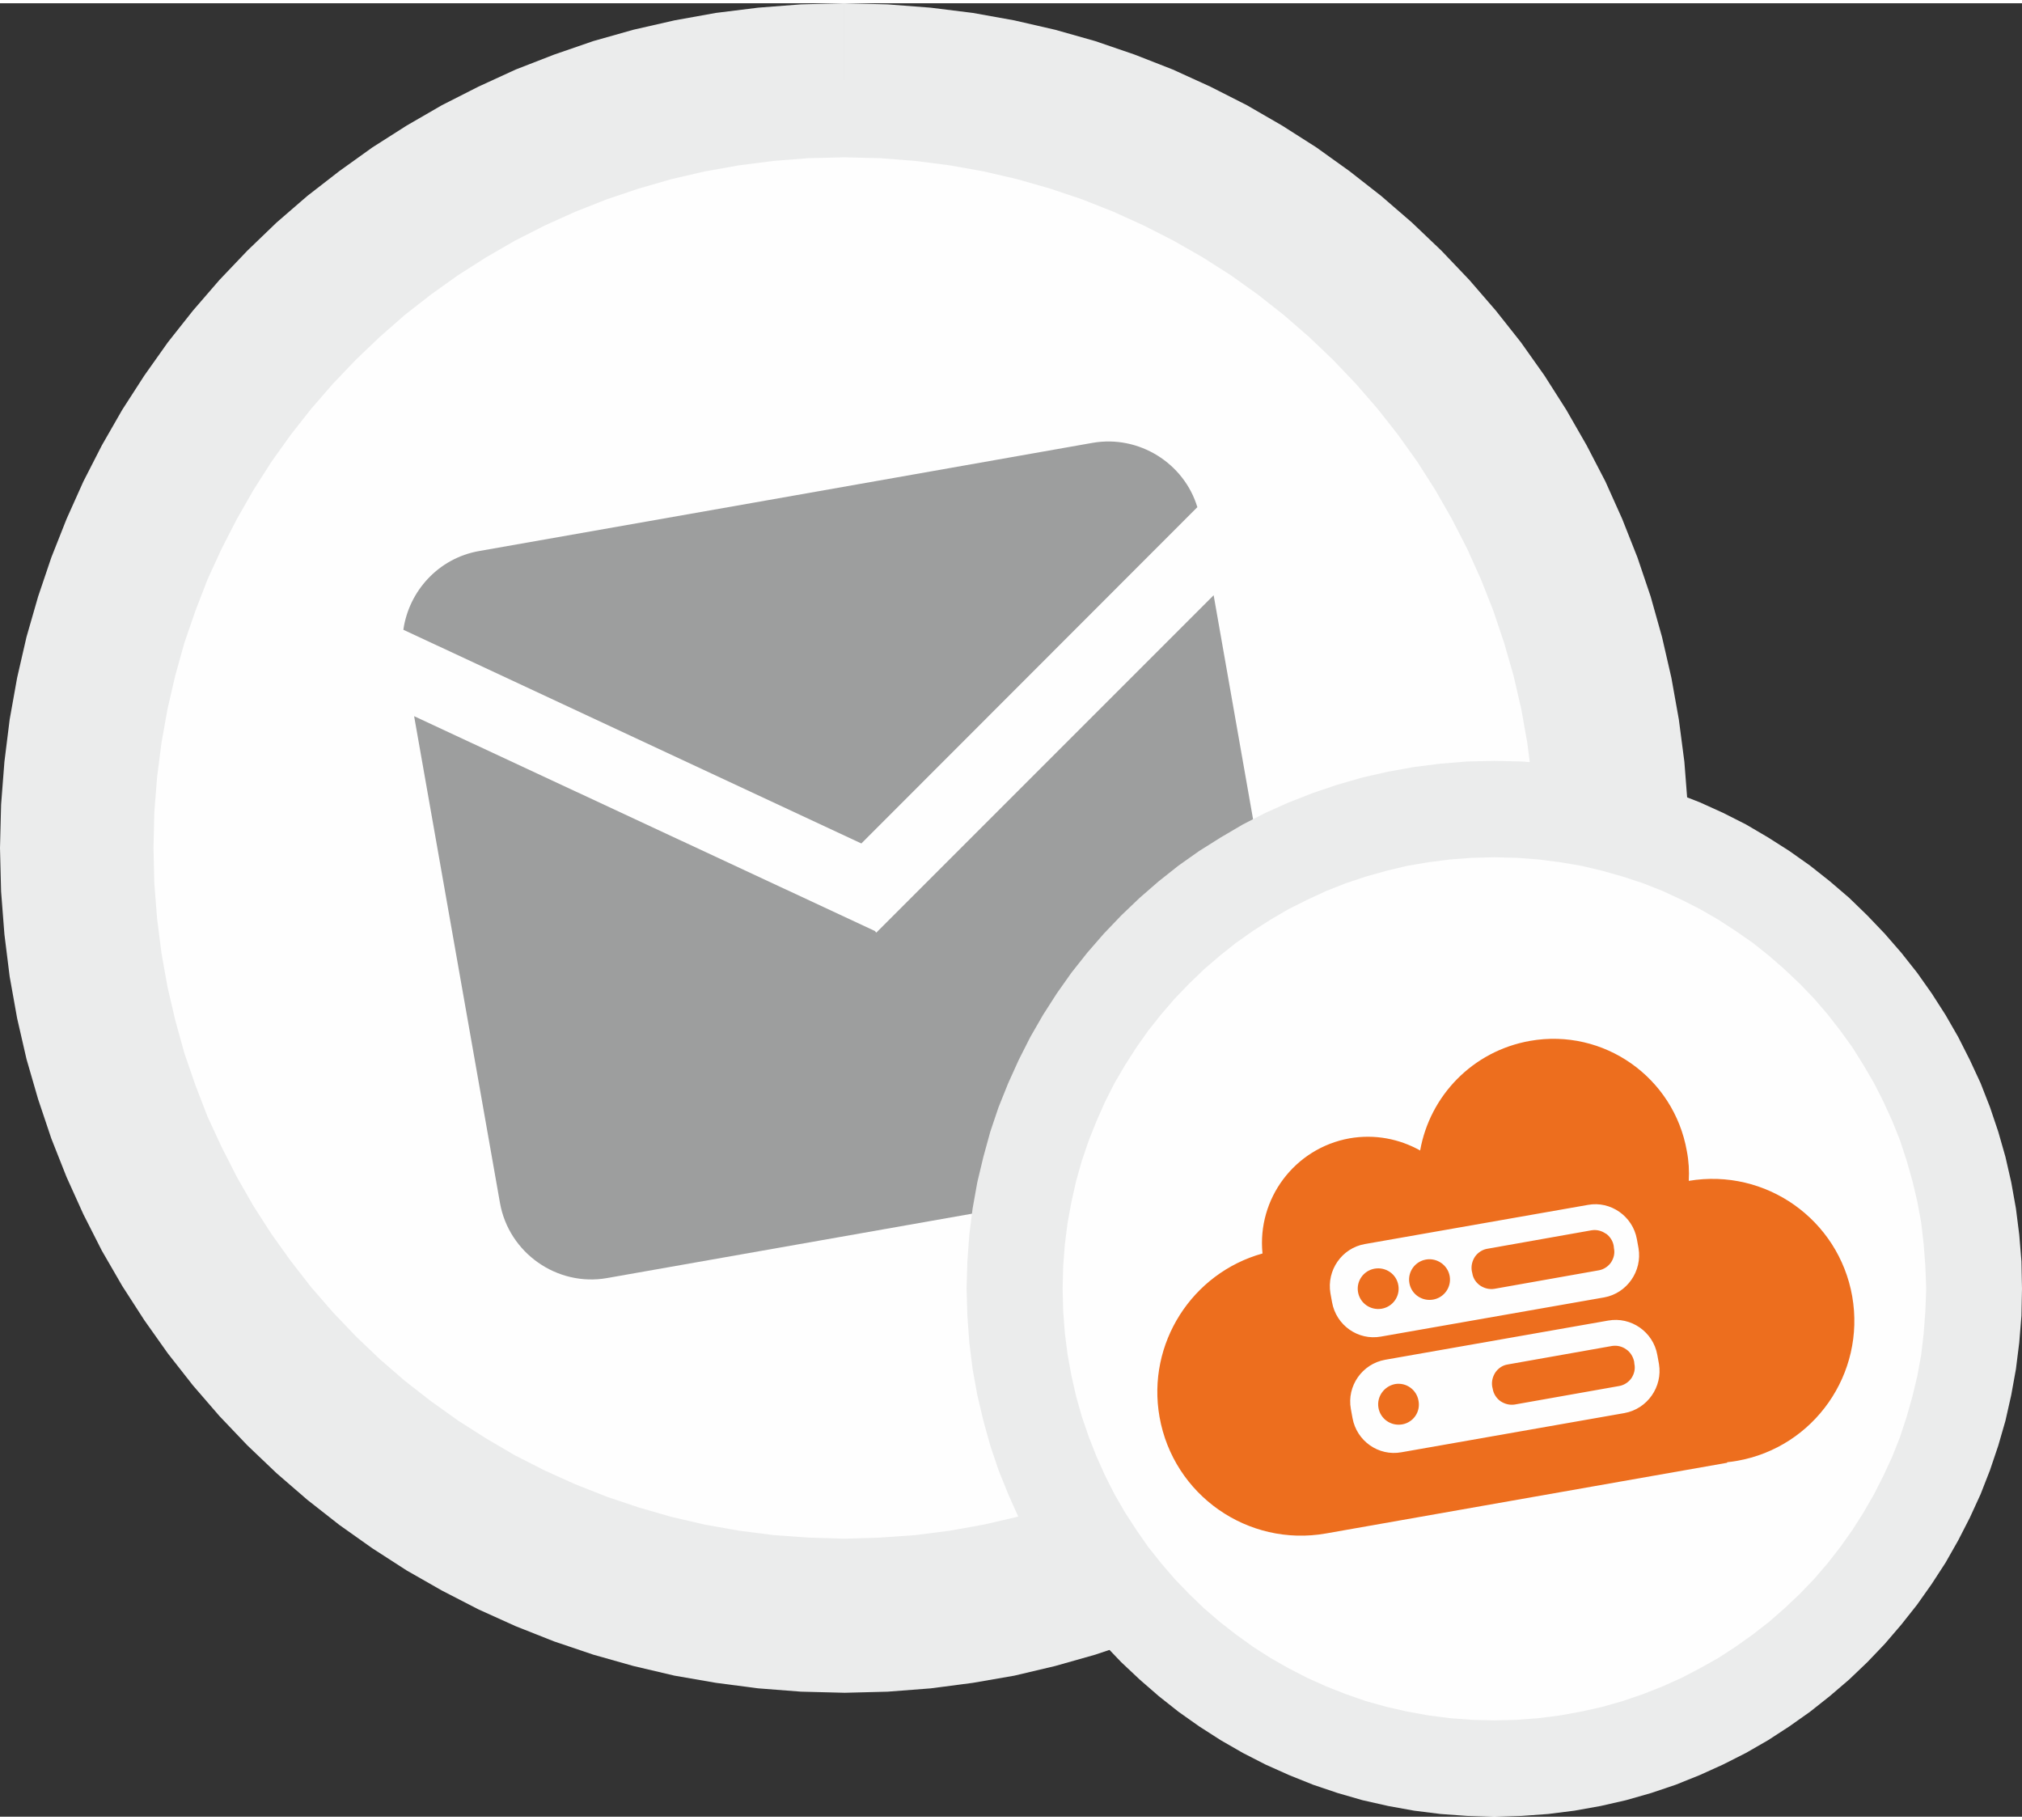 <?xml version="1.0" encoding="UTF-8"?>
<!DOCTYPE svg PUBLIC "-//W3C//DTD SVG 1.1//EN" "http://www.w3.org/Graphics/SVG/1.1/DTD/svg11.dtd">
<!-- Creator: CorelDRAW -->
<svg xmlns="http://www.w3.org/2000/svg" xml:space="preserve" width="180px" height="162px" version="1.1" style="shape-rendering:geometricPrecision; text-rendering:geometricPrecision; image-rendering:optimizeQuality; fill-rule:evenodd; clip-rule:evenodd"
viewBox="0 0 73.24 65.68"
 xmlns:xlink="http://www.w3.org/1999/xlink"
 xmlns:xodm="http://www.corel.com/coreldraw/odm/2003">
 <rect x="0" y="0" width="73.24" height="65.68" fill="#333333" stroke="none"/>
 <defs>
  <style type="text/css">
   <![CDATA[
    .fil0 {fill:#FEFEFE}
    .fil2 {fill:#9D9E9E}
    .fil3 {fill:#ED6E1E}
    .fil1 {fill:#EBECEC;fill-rule:nonzero}
   ]]>
  </style>
 </defs>
 <g id="Ebene_x0020_1">
  <g>
   <path class="fil0" d="M30.58 2.79c15.36,0 27.81,12.45 27.81,27.8 0,15.36 -12.45,27.81 -27.81,27.81 -15.35,0 -27.8,-12.45 -27.8,-27.81 0,-15.35 12.45,-27.8 27.8,-27.8z"/>
   <path id="_1" class="fil1" d="M61.17 30.59l-5.56 0 0 0 -0.04 -1.29 -0.09 -1.27 -0.16 -1.25 -0.22 -1.23 -0.28 -1.21 -0.34 -1.18 -0.39 -1.16 -0.45 -1.14 -0.5 -1.11 -0.55 -1.07 -0.6 -1.05 -0.65 -1.02 -0.7 -0.98 -0.74 -0.94 -0.79 -0.91 -0.83 -0.87 -0.87 -0.83 -0.91 -0.79 -0.94 -0.74 -0.98 -0.7 -1.02 -0.65 -1.05 -0.6 -1.08 -0.55 -1.1 -0.5 -1.14 -0.45 -1.16 -0.39 -1.19 -0.34 -1.21 -0.28 -1.23 -0.22 -1.25 -0.16 -1.28 -0.1 -1.29 -0.03 0 -5.58 1.57 0.04 1.56 0.12 1.53 0.19 1.5 0.27 1.48 0.34 1.45 0.41 1.43 0.49 1.38 0.54 1.36 0.62 1.32 0.67 1.28 0.74 1.24 0.79 1.2 0.86 1.15 0.9 1.11 0.96 1.07 1.02 1.01 1.06 0.96 1.11 0.91 1.15 0.85 1.2 0.79 1.24 0.74 1.29 0.68 1.31 0.61 1.36 0.55 1.39 0.48 1.42 0.41 1.46 0.34 1.48 0.27 1.51 0.2 1.53 0.12 1.55 0.04 1.57 0 0zm-30.59 30.6l0 -5.58 0 0 1.29 -0.04 1.28 -0.09 1.25 -0.16 1.23 -0.22 1.21 -0.28 1.19 -0.34 1.16 -0.39 1.14 -0.45 1.1 -0.5 1.08 -0.55 1.05 -0.61 1.02 -0.65 0.98 -0.7 0.94 -0.74 0.91 -0.78 0.87 -0.83 0.83 -0.87 0.79 -0.91 0.74 -0.95 0.7 -0.98 0.65 -1.01 0.6 -1.05 0.55 -1.08 0.5 -1.1 0.45 -1.14 0.39 -1.16 0.34 -1.19 0.28 -1.2 0.22 -1.23 0.16 -1.26 0.09 -1.27 0.04 -1.29 5.56 0 -0.04 1.58 -0.12 1.55 -0.2 1.53 -0.27 1.51 -0.34 1.48 -0.41 1.45 -0.48 1.43 -0.55 1.39 -0.61 1.35 -0.68 1.32 -0.74 1.28 -0.79 1.24 -0.85 1.2 -0.91 1.16 -0.96 1.11 -1.01 1.06 -1.07 1.01 -1.11 0.96 -1.15 0.91 -1.2 0.85 -1.24 0.8 -1.28 0.73 -1.32 0.68 -1.36 0.61 -1.38 0.55 -1.43 0.48 -1.45 0.41 -1.48 0.35 -1.5 0.26 -1.53 0.2 -1.56 0.12 -1.57 0.04 0 0zm-30.58 -30.6l5.56 0 0 0 0.03 1.29 0.1 1.27 0.16 1.26 0.22 1.23 0.28 1.2 0.33 1.19 0.4 1.16 0.44 1.14 0.51 1.1 0.55 1.08 0.6 1.05 0.65 1.01 0.7 0.98 0.74 0.95 0.79 0.91 0.83 0.87 0.87 0.83 0.9 0.78 0.95 0.74 0.98 0.7 1.02 0.65 1.04 0.61 1.08 0.55 1.11 0.5 1.14 0.45 1.16 0.39 1.18 0.34 1.21 0.28 1.24 0.22 1.25 0.16 1.27 0.09 1.29 0.04 0 5.58 -1.57 -0.04 -1.55 -0.12 -1.53 -0.2 -1.5 -0.26 -1.49 -0.35 -1.45 -0.41 -1.42 -0.48 -1.39 -0.55 -1.35 -0.61 -1.32 -0.68 -1.28 -0.73 -1.24 -0.8 -1.2 -0.85 -1.16 -0.91 -1.11 -0.96 -1.06 -1.01 -1.01 -1.06 -0.96 -1.11 -0.91 -1.16 -0.85 -1.2 -0.8 -1.24 -0.74 -1.28 -0.67 -1.32 -0.61 -1.35 -0.55 -1.39 -0.48 -1.43 -0.42 -1.45 -0.34 -1.48 -0.27 -1.51 -0.19 -1.53 -0.12 -1.55 -0.04 -1.58 0 0zm30.58 -30.59l0 5.58 0 0 -1.29 0.03 -1.27 0.1 -1.25 0.16 -1.24 0.22 -1.21 0.28 -1.18 0.34 -1.16 0.39 -1.14 0.45 -1.11 0.5 -1.08 0.55 -1.04 0.6 -1.02 0.65 -0.98 0.7 -0.95 0.74 -0.9 0.79 -0.87 0.83 -0.83 0.87 -0.79 0.91 -0.74 0.94 -0.7 0.98 -0.65 1.02 -0.6 1.05 -0.55 1.07 -0.51 1.11 -0.44 1.14 -0.4 1.16 -0.33 1.18 -0.28 1.21 -0.22 1.23 -0.16 1.25 -0.1 1.27 -0.03 1.29 -5.56 0 0.04 -1.57 0.12 -1.55 0.19 -1.53 0.27 -1.51 0.34 -1.48 0.42 -1.46 0.48 -1.42 0.55 -1.39 0.61 -1.36 0.67 -1.31 0.74 -1.29 0.8 -1.24 0.85 -1.2 0.91 -1.15 0.96 -1.11 1.01 -1.06 1.06 -1.02 1.11 -0.96 1.16 -0.9 1.2 -0.86 1.24 -0.79 1.28 -0.74 1.32 -0.67 1.35 -0.62 1.39 -0.54 1.42 -0.49 1.45 -0.41 1.49 -0.34 1.5 -0.27 1.53 -0.19 1.55 -0.12 1.57 -0.04 0 0z"/>
  </g>
  <path class="fil2" d="M17.35 19.84c7.45,-1.31 13,-2.29 22.23,-3.92 1.68,-0.29 3.31,0.74 3.79,2.33l-12.17 12.18 -16.59 -7.74c0.2,-1.4 1.27,-2.59 2.74,-2.85zm26.61 1.6l2.98 16.93c0.32,1.81 -0.9,3.56 -2.72,3.88l-22.23 3.92c-1.81,0.32 -3.56,-0.91 -3.88,-2.72l-3.11 -17.63 16.69 7.78 0.05 0.06 12.22 -12.22z"/>
  <g>
   <path class="fil0" d="M54.13 29.18c9.59,0 17.37,7.78 17.37,17.38 0,9.59 -7.78,17.37 -17.37,17.37 -9.6,0 -17.38,-7.78 -17.38,-17.37 0,-9.6 7.78,-17.38 17.38,-17.38z"/>
   <path id="_1_2" class="fil1" d="M73.24 46.56l-3.47 0 0 0 -0.03 -0.81 -0.06 -0.79 -0.09 -0.79 -0.14 -0.76 -0.18 -0.76 -0.21 -0.74 -0.24 -0.73 -0.28 -0.7 -0.32 -0.7 -0.34 -0.67 -0.38 -0.65 -0.4 -0.64 -0.44 -0.61 -0.46 -0.59 -0.49 -0.57 -0.52 -0.54 -0.55 -0.52 -0.56 -0.49 -0.59 -0.47 -0.62 -0.43 -0.63 -0.41 -0.66 -0.38 -0.67 -0.34 -0.69 -0.32 -0.71 -0.28 -0.73 -0.24 -0.74 -0.21 -0.76 -0.18 -0.77 -0.13 -0.78 -0.1 -0.8 -0.06 -0.8 -0.02 0 -3.49 0.98 0.02 0.97 0.08 0.95 0.12 0.95 0.17 0.92 0.21 0.91 0.26 0.89 0.3 0.87 0.34 0.84 0.38 0.83 0.42 0.8 0.47 0.77 0.49 0.75 0.53 0.72 0.57 0.7 0.6 0.66 0.64 0.63 0.66 0.6 0.69 0.57 0.72 0.53 0.75 0.5 0.78 0.46 0.8 0.42 0.83 0.39 0.84 0.34 0.87 0.3 0.89 0.26 0.91 0.21 0.92 0.17 0.95 0.12 0.95 0.08 0.97 0.02 0.99 0 0zm-19.11 19.12l0 -3.49 0 0 0.8 -0.02 0.8 -0.06 0.78 -0.1 0.77 -0.14 0.76 -0.17 0.74 -0.21 0.73 -0.25 0.71 -0.28 0.69 -0.31 0.67 -0.35 0.66 -0.37 0.63 -0.41 0.62 -0.44 0.59 -0.46 0.56 -0.49 0.55 -0.52 0.52 -0.54 0.49 -0.57 0.46 -0.59 0.44 -0.62 0.4 -0.63 0.38 -0.66 0.34 -0.67 0.32 -0.69 0.28 -0.71 0.24 -0.73 0.21 -0.74 0.18 -0.75 0.14 -0.77 0.09 -0.78 0.06 -0.8 0.03 -0.8 3.47 0 -0.02 0.98 -0.08 0.97 -0.12 0.96 -0.17 0.94 -0.21 0.93 -0.26 0.9 -0.3 0.89 -0.34 0.87 -0.39 0.85 -0.42 0.82 -0.46 0.81 -0.5 0.77 -0.53 0.75 -0.57 0.72 -0.6 0.7 -0.63 0.66 -0.66 0.63 -0.7 0.6 -0.72 0.57 -0.75 0.53 -0.77 0.5 -0.8 0.46 -0.83 0.42 -0.84 0.38 -0.87 0.35 -0.89 0.3 -0.91 0.26 -0.92 0.21 -0.95 0.17 -0.95 0.12 -0.97 0.07 -0.98 0.03 0 0zm-19.12 -19.12l3.48 0 0 0 0.02 0.8 0.06 0.8 0.1 0.78 0.14 0.77 0.17 0.75 0.21 0.74 0.25 0.73 0.28 0.71 0.31 0.69 0.34 0.67 0.38 0.66 0.41 0.63 0.43 0.62 0.47 0.59 0.49 0.57 0.52 0.54 0.54 0.52 0.57 0.49 0.59 0.46 0.61 0.44 0.64 0.41 0.65 0.37 0.68 0.35 0.69 0.31 0.71 0.28 0.72 0.25 0.75 0.21 0.75 0.17 0.77 0.14 0.78 0.1 0.8 0.06 0.81 0.02 0 3.49 -0.98 -0.03 -0.97 -0.07 -0.96 -0.12 -0.94 -0.17 -0.93 -0.21 -0.9 -0.26 -0.89 -0.3 -0.87 -0.35 -0.85 -0.38 -0.82 -0.42 -0.8 -0.46 -0.78 -0.5 -0.75 -0.53 -0.72 -0.57 -0.69 -0.6 -0.67 -0.63 -0.63 -0.66 -0.6 -0.7 -0.57 -0.72 -0.53 -0.75 -0.5 -0.77 -0.46 -0.81 -0.42 -0.82 -0.38 -0.85 -0.35 -0.87 -0.3 -0.89 -0.25 -0.9 -0.22 -0.93 -0.17 -0.94 -0.12 -0.96 -0.07 -0.97 -0.03 -0.98 0 0zm19.12 -19.12l0 3.49 0 0 -0.81 0.02 -0.8 0.06 -0.78 0.1 -0.77 0.13 -0.75 0.18 -0.75 0.21 -0.72 0.24 -0.71 0.28 -0.69 0.32 -0.68 0.34 -0.65 0.38 -0.64 0.41 -0.61 0.43 -0.59 0.47 -0.57 0.49 -0.54 0.52 -0.52 0.54 -0.49 0.57 -0.47 0.59 -0.43 0.61 -0.41 0.64 -0.38 0.65 -0.34 0.67 -0.31 0.7 -0.28 0.7 -0.25 0.73 -0.21 0.74 -0.17 0.76 -0.14 0.76 -0.1 0.79 -0.06 0.79 -0.02 0.81 -3.48 0 0.03 -0.99 0.07 -0.97 0.12 -0.95 0.17 -0.95 0.22 -0.92 0.25 -0.91 0.3 -0.89 0.35 -0.87 0.38 -0.84 0.42 -0.83 0.46 -0.8 0.5 -0.78 0.53 -0.75 0.57 -0.72 0.6 -0.69 0.63 -0.66 0.67 -0.64 0.69 -0.6 0.72 -0.57 0.75 -0.53 0.78 -0.49 0.8 -0.47 0.82 -0.42 0.85 -0.38 0.87 -0.34 0.89 -0.3 0.9 -0.26 0.93 -0.21 0.94 -0.17 0.96 -0.12 0.97 -0.08 0.98 -0.02 0 0z"/>
  </g>
  <path class="fil3" d="M48.03 55.42l0 0c-2.83,0.5 -5.53,-1.39 -6.03,-4.22 -0.47,-2.66 1.18,-5.21 3.73,-5.92 -0.2,-1.98 1.16,-3.81 3.15,-4.17 0.92,-0.16 1.81,0.02 2.56,0.44 0.35,-1.97 1.89,-3.6 3.98,-3.97 2.67,-0.47 5.21,1.32 5.68,3.99 0.07,0.36 0.09,0.72 0.07,1.08 2.79,-0.47 5.43,1.4 5.92,4.18 0.49,2.8 -1.38,5.47 -4.17,5.96 -0.12,0.02 -0.24,0.04 -0.36,0.05l0 0.02 -14.53 2.56zm2.14 -6.29l8.08 -1.42c0.83,-0.15 1.63,0.41 1.78,1.24l0.06 0.33c0.14,0.83 -0.42,1.63 -1.25,1.78l-8.08 1.42c-0.83,0.15 -1.62,-0.41 -1.77,-1.24l-0.06 -0.33c-0.15,-0.83 0.41,-1.63 1.24,-1.78zm-0.74 -4.19l8.09 -1.42c0.82,-0.15 1.62,0.41 1.77,1.24l0.06 0.33c0.14,0.83 -0.42,1.63 -1.24,1.78l-8.09 1.42c-0.83,0.15 -1.62,-0.41 -1.77,-1.24l-0.06 -0.33c-0.14,-0.83 0.41,-1.63 1.24,-1.78zm0.36 0.89c0.4,-0.07 0.79,0.19 0.86,0.6 0.07,0.4 -0.2,0.78 -0.6,0.85 -0.41,0.07 -0.79,-0.2 -0.86,-0.6 -0.07,-0.4 0.2,-0.78 0.6,-0.85zm1.86 -0.33c0.4,-0.07 0.79,0.2 0.86,0.6 0.07,0.4 -0.2,0.78 -0.6,0.85 -0.4,0.07 -0.79,-0.19 -0.86,-0.6 -0.07,-0.4 0.2,-0.78 0.6,-0.85zm2.22 -0.39l3.78 -0.67c0.19,-0.03 0.37,0.02 0.51,0.12l0 0 0.01 0c0.14,0.1 0.25,0.26 0.28,0.44l0.01 0.09c0.04,0.19 -0.01,0.37 -0.11,0.52l0 0 0 0c-0.1,0.14 -0.26,0.25 -0.44,0.28l-3.78 0.67c-0.19,0.03 -0.37,-0.02 -0.52,-0.12 -0.14,-0.1 -0.25,-0.25 -0.28,-0.44l-0.02 -0.09c-0.03,-0.19 0.02,-0.37 0.12,-0.52 0.1,-0.14 0.26,-0.25 0.44,-0.28zm-3.34 4.9c0.4,-0.07 0.78,0.2 0.85,0.6 0.08,0.41 -0.19,0.79 -0.59,0.86 -0.41,0.07 -0.79,-0.2 -0.86,-0.6 -0.07,-0.4 0.2,-0.78 0.6,-0.86zm4.08 -0.71l3.78 -0.67c0.19,-0.03 0.37,0.02 0.51,0.12l0 0 0 0c0.15,0.1 0.25,0.26 0.29,0.44l0.01 0.09c0.04,0.19 -0.01,0.37 -0.11,0.52l0 0 0 0c-0.1,0.14 -0.26,0.25 -0.44,0.28l-3.78 0.67c-0.19,0.03 -0.37,-0.02 -0.52,-0.12 -0.14,-0.1 -0.25,-0.26 -0.28,-0.44l-0.02 -0.09c-0.03,-0.19 0.02,-0.37 0.12,-0.52 0.1,-0.14 0.25,-0.25 0.44,-0.28z"/>
 </g>
</svg>
